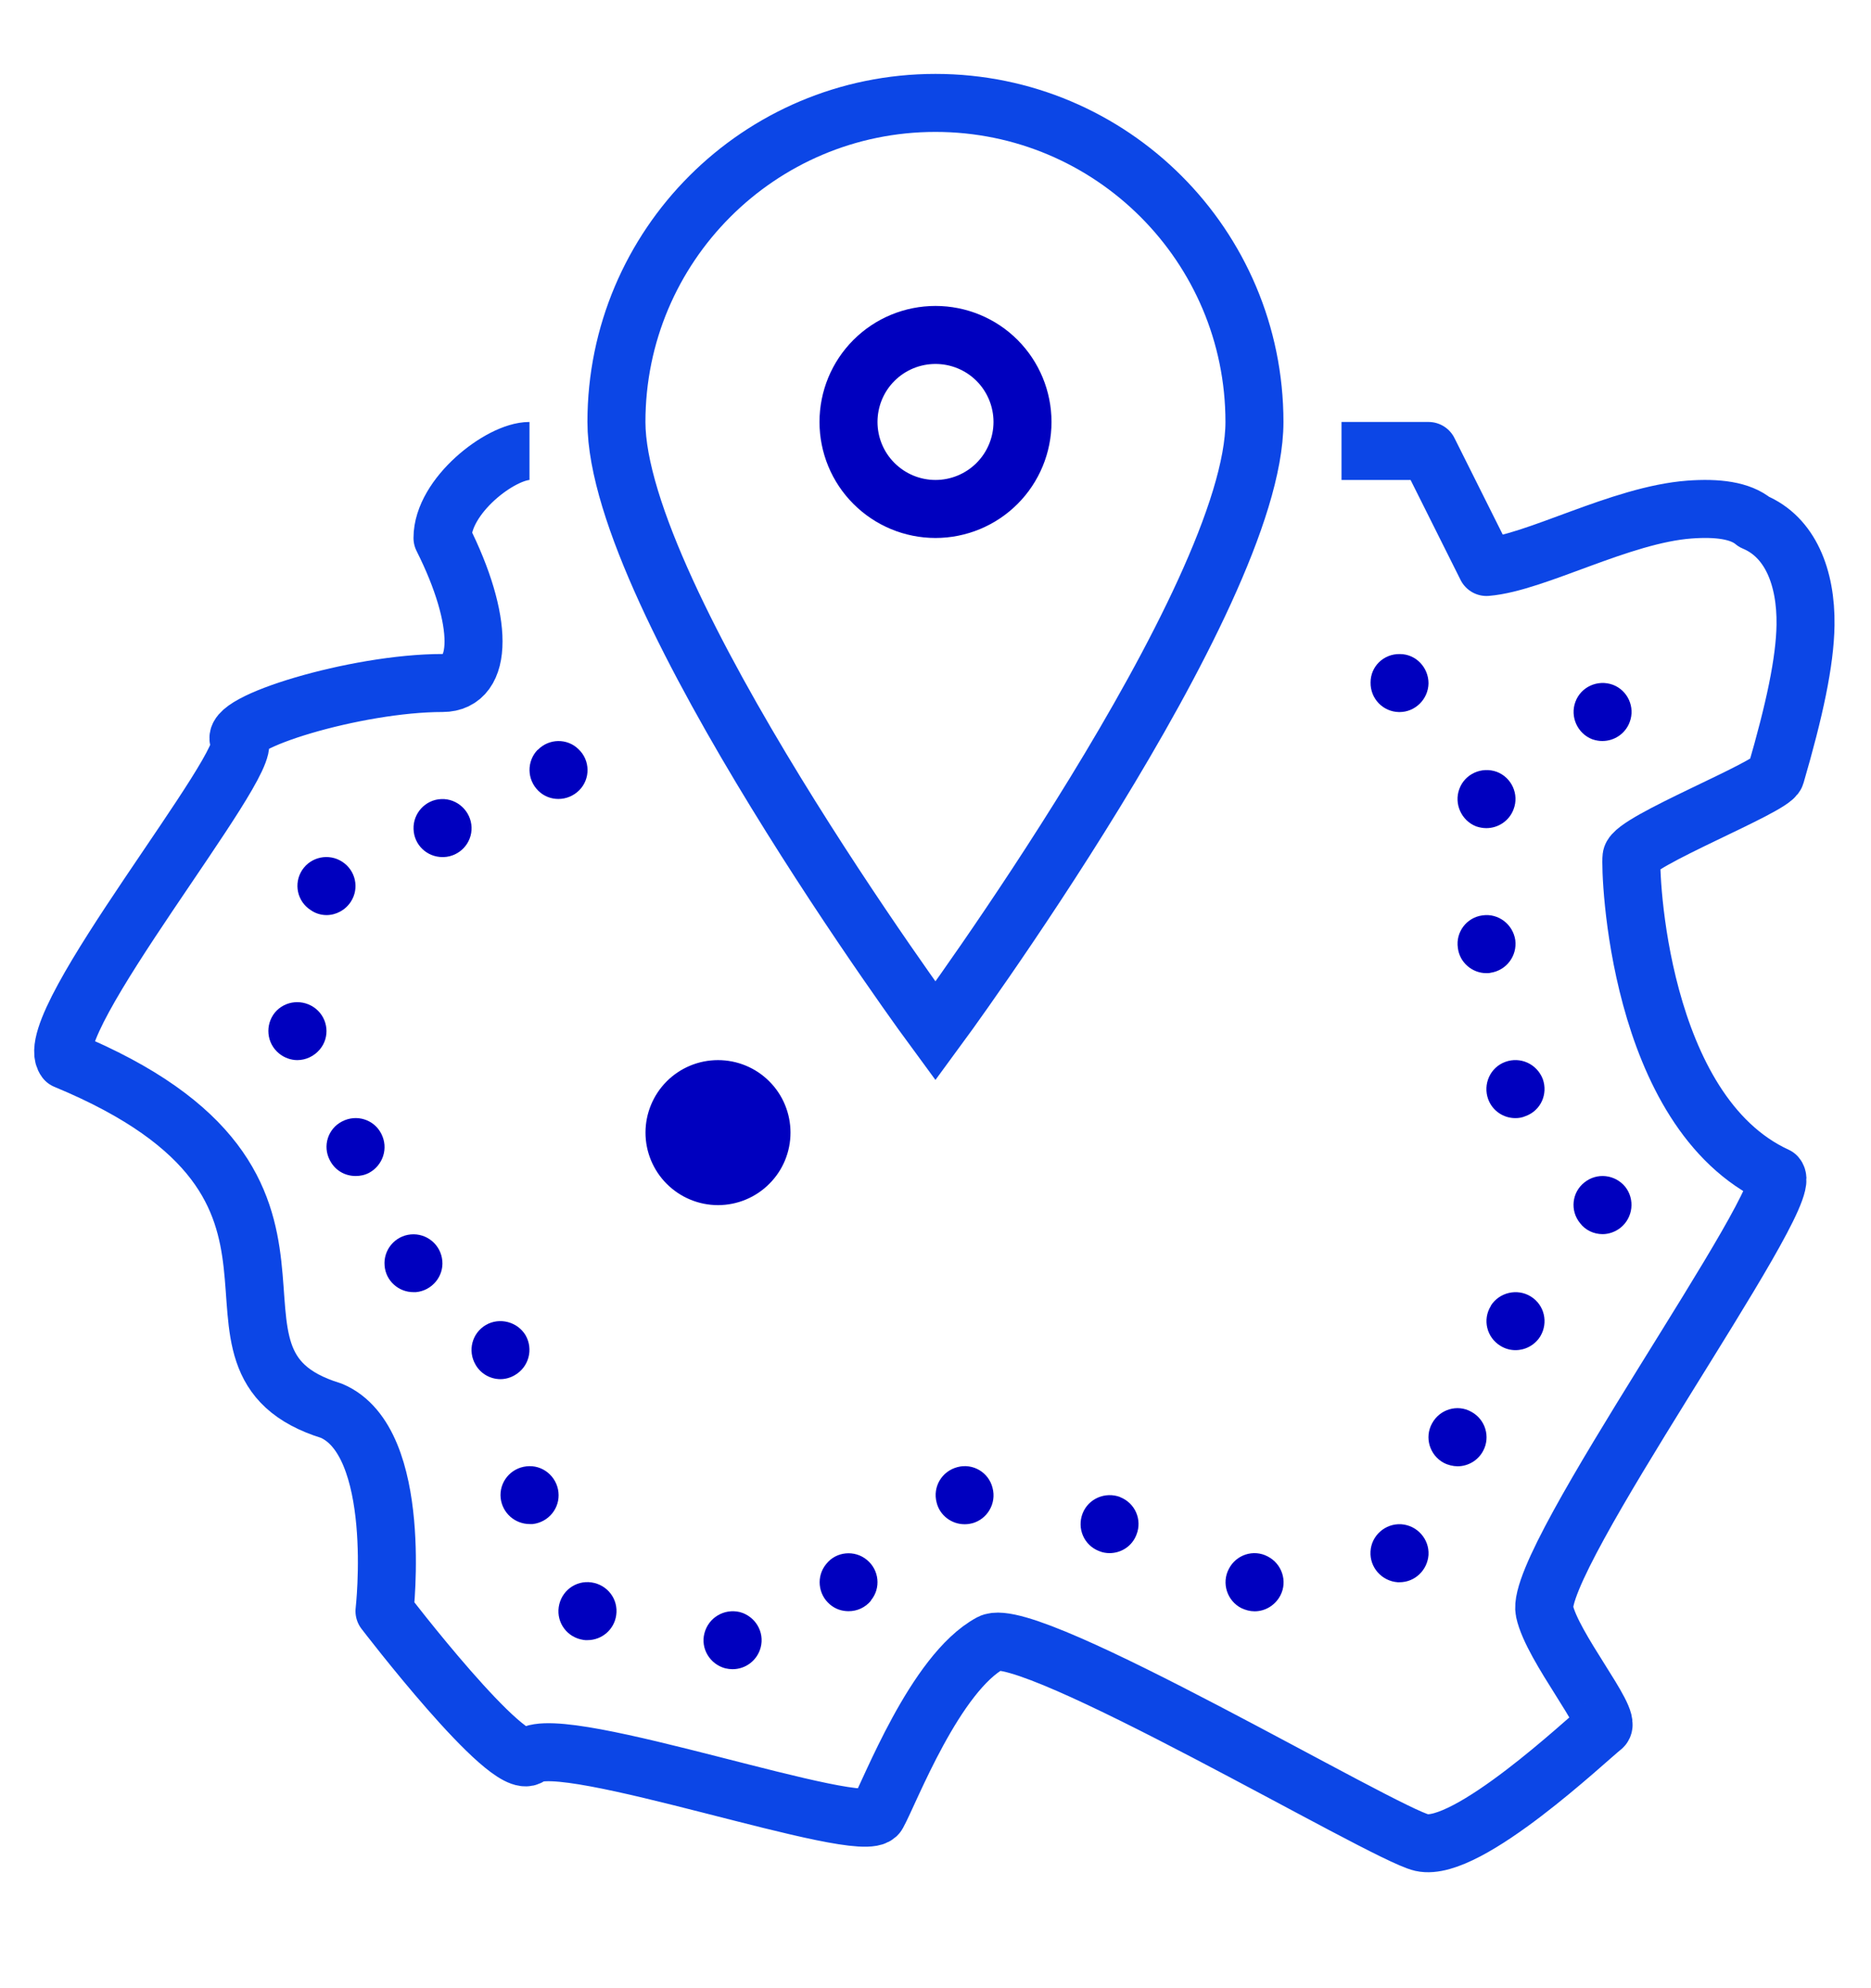 <svg width="32" height="34" viewBox="0 0 32 34" fill="none" xmlns="http://www.w3.org/2000/svg">
<path d="M12.405 28.53C12.142 28.46 11.979 28.192 12.048 27.93C12.118 27.662 12.385 27.504 12.653 27.568C12.916 27.638 13.08 27.906 13.01 28.173C12.951 28.396 12.752 28.545 12.529 28.545C12.49 28.545 12.45 28.54 12.405 28.53ZM9.978 28.044C9.705 28.004 9.517 27.756 9.556 27.483C9.596 27.21 9.844 27.021 10.117 27.061C10.39 27.101 10.579 27.349 10.539 27.622C10.504 27.87 10.291 28.048 10.048 28.048C10.023 28.049 10.003 28.049 9.978 28.044ZM23.905 27.058C23.633 27.038 23.424 26.805 23.44 26.532C23.454 26.259 23.693 26.05 23.965 26.066C24.238 26.085 24.447 26.319 24.432 26.591C24.412 26.854 24.198 27.058 23.936 27.058C23.925 27.058 23.916 27.058 23.905 27.058ZM14.196 27.439C13.988 27.265 13.958 26.953 14.132 26.745C14.3 26.531 14.617 26.502 14.826 26.675C15.039 26.849 15.069 27.161 14.895 27.369V27.375C14.796 27.493 14.658 27.553 14.514 27.553C14.399 27.553 14.29 27.518 14.196 27.439ZM21.23 27.5C20.988 27.376 20.888 27.073 21.017 26.83C21.141 26.587 21.439 26.488 21.682 26.617C21.924 26.741 22.024 27.039 21.9 27.281C21.81 27.455 21.637 27.555 21.458 27.555C21.379 27.555 21.305 27.535 21.23 27.5ZM18.798 26.525C18.54 26.426 18.416 26.139 18.516 25.881C18.615 25.628 18.903 25.504 19.161 25.602C19.161 25.602 19.161 25.602 19.156 25.602C19.414 25.702 19.538 25.989 19.438 26.242C19.364 26.441 19.176 26.56 18.977 26.56C18.917 26.56 18.858 26.55 18.798 26.525ZM8.563 25.621C8.533 25.348 8.732 25.105 9.005 25.076C9.277 25.045 9.521 25.244 9.551 25.517C9.581 25.79 9.382 26.033 9.109 26.063C9.089 26.063 9.075 26.063 9.059 26.063C8.806 26.062 8.593 25.874 8.563 25.621ZM16.019 25.694C15.949 25.426 16.108 25.159 16.376 25.089C16.639 25.019 16.911 25.178 16.976 25.446C17.046 25.709 16.887 25.982 16.624 26.051H16.619C16.579 26.062 16.54 26.066 16.495 26.066C16.277 26.066 16.073 25.917 16.019 25.694ZM24.691 25.015C24.453 24.886 24.358 24.583 24.493 24.341C24.622 24.102 24.924 24.008 25.162 24.142C25.405 24.271 25.495 24.574 25.366 24.812C25.276 24.981 25.103 25.075 24.929 25.075C24.849 25.074 24.765 25.054 24.691 25.015ZM8.133 23.337C7.994 23.099 8.073 22.796 8.311 22.658C8.544 22.523 8.852 22.603 8.99 22.836C9.125 23.074 9.045 23.376 8.807 23.515C8.733 23.56 8.644 23.585 8.559 23.585C8.39 23.585 8.222 23.495 8.133 23.337ZM25.66 23.014C25.427 22.87 25.353 22.568 25.497 22.335C25.497 22.335 25.497 22.335 25.497 22.33C25.64 22.102 25.948 22.027 26.181 22.171C26.415 22.315 26.484 22.617 26.345 22.851C26.251 23.004 26.087 23.089 25.919 23.089C25.829 23.089 25.74 23.064 25.66 23.014ZM6.578 21.646C6.553 21.378 6.752 21.135 7.025 21.11C7.297 21.085 7.54 21.284 7.565 21.561C7.59 21.829 7.387 22.072 7.114 22.097C7.099 22.097 7.084 22.097 7.069 22.097C6.817 22.097 6.598 21.903 6.578 21.646ZM27.023 20.916C26.849 20.702 26.884 20.39 27.097 20.222C27.311 20.048 27.623 20.083 27.797 20.296C27.965 20.509 27.931 20.822 27.717 20.995C27.628 21.065 27.519 21.105 27.41 21.105C27.261 21.105 27.117 21.04 27.023 20.916ZM5.642 19.843C5.513 19.6 5.608 19.302 5.85 19.178C6.098 19.049 6.396 19.144 6.52 19.386C6.649 19.634 6.55 19.928 6.312 20.057C6.237 20.096 6.158 20.111 6.084 20.111C5.9 20.111 5.732 20.017 5.642 19.843ZM25.453 18.799C25.359 18.541 25.487 18.253 25.746 18.159C26.003 18.065 26.286 18.194 26.386 18.452C26.479 18.71 26.351 18.993 26.093 19.086C26.033 19.112 25.979 19.121 25.919 19.121C25.716 19.122 25.527 18.998 25.453 18.799ZM4.772 18.015C4.559 17.841 4.529 17.529 4.702 17.315C4.876 17.107 5.188 17.078 5.402 17.251C5.615 17.425 5.645 17.737 5.471 17.945C5.372 18.064 5.229 18.129 5.085 18.129C4.975 18.129 4.862 18.089 4.772 18.015ZM24.934 16.21C24.894 15.942 25.083 15.689 25.355 15.654C25.628 15.614 25.876 15.808 25.916 16.076C25.951 16.349 25.762 16.597 25.49 16.636C25.47 16.642 25.445 16.642 25.42 16.642C25.177 16.641 24.963 16.458 24.934 16.21ZM5.316 15.565C5.082 15.416 5.018 15.109 5.167 14.88C5.316 14.652 5.623 14.588 5.852 14.736C6.085 14.886 6.149 15.193 6 15.421C5.906 15.565 5.747 15.649 5.584 15.649C5.49 15.649 5.395 15.62 5.316 15.565ZM7.073 14.18C7.062 13.908 7.276 13.674 7.549 13.665C7.822 13.654 8.055 13.873 8.065 14.146C8.075 14.418 7.861 14.647 7.588 14.657C7.578 14.657 7.574 14.657 7.569 14.657C7.301 14.657 7.082 14.448 7.073 14.18ZM25.247 14.132C24.994 14.033 24.865 13.745 24.959 13.493C25.053 13.234 25.341 13.106 25.599 13.199C25.852 13.294 25.986 13.582 25.887 13.839C25.813 14.038 25.624 14.162 25.421 14.162C25.366 14.162 25.306 14.152 25.247 14.132ZM27.232 12.642C26.979 12.544 26.85 12.256 26.944 12.003C27.038 11.745 27.326 11.616 27.584 11.71C27.837 11.804 27.971 12.092 27.872 12.35C27.798 12.548 27.609 12.672 27.406 12.672C27.351 12.673 27.291 12.662 27.232 12.642ZM9.208 13.524C9.01 13.33 9.005 13.018 9.198 12.819V12.824C9.387 12.627 9.704 12.621 9.897 12.815C10.095 13.003 10.1 13.32 9.907 13.514C9.808 13.613 9.679 13.663 9.55 13.663C9.427 13.663 9.303 13.618 9.208 13.524ZM23.927 12.177C23.654 12.172 23.436 11.948 23.441 11.67C23.441 11.397 23.664 11.18 23.942 11.185C24.215 11.185 24.432 11.413 24.432 11.686C24.427 11.958 24.204 12.177 23.936 12.177C23.931 12.177 23.931 12.177 23.927 12.177ZM12.28 18.129C11.951 18.129 11.636 18.259 11.403 18.492C11.171 18.724 11.04 19.04 11.04 19.369C11.04 19.698 11.171 20.013 11.403 20.245C11.636 20.478 11.951 20.609 12.28 20.609C12.609 20.609 12.925 20.478 13.157 20.245C13.39 20.013 13.52 19.698 13.52 19.369C13.52 19.04 13.39 18.724 13.157 18.492C12.925 18.259 12.609 18.129 12.28 18.129Z" fill="#0000BF"/>
<path d="M9.056 7.712C8.56 7.712 7.568 8.481 7.568 9.2C8.276 10.608 8.276 11.68 7.568 11.68C6.08 11.68 3.855 12.369 4.096 12.672C4.374 13.02 0.659 17.517 1.12 18.128C6.396 20.311 2.857 23.262 5.667 24.125C6.911 24.651 6.576 27.552 6.576 27.552C6.576 27.552 8.692 30.319 9.056 30.032C9.609 29.596 14.775 31.437 15.008 31.024C15.219 30.647 15.991 28.61 16.942 28.097C17.588 27.748 23.66 31.362 24.315 31.51C25.097 31.687 27.15 29.737 27.408 29.536C27.579 29.402 26.546 28.165 26.416 27.552C26.231 26.68 30.703 20.49 30.384 20.112C27.999 19.015 27.875 14.879 27.904 14.656C27.937 14.388 30.308 13.462 30.37 13.251C30.691 12.149 30.871 11.315 30.88 10.688C30.892 9.875 30.618 9.182 30.001 8.925C29.767 8.727 29.37 8.679 28.896 8.714C27.715 8.802 26.265 9.626 25.424 9.696L24.432 7.712H22.944" stroke="#0C46E6" stroke-width="0.992" stroke-miterlimit="10" stroke-linejoin="round"/>
<path d="M21.455 7.216C21.455 10.229 15.999 17.632 15.999 17.632C15.999 17.632 10.543 10.229 10.543 7.216C10.543 4.203 12.986 1.76 15.999 1.76C19.012 1.76 21.455 4.203 21.455 7.216Z" stroke="#0C46E6" stroke-width="0.992" stroke-miterlimit="10"/>
<path d="M16 5.728C15.605 5.728 15.227 5.884 14.948 6.163C14.668 6.442 14.512 6.821 14.512 7.216C14.512 7.61 14.668 7.989 14.948 8.268C15.227 8.547 15.605 8.704 16 8.704C16.394 8.704 16.773 8.547 17.052 8.268C17.331 7.989 17.488 7.61 17.488 7.216C17.488 6.821 17.331 6.442 17.052 6.163C16.773 5.884 16.394 5.728 16 5.728Z" stroke="#0000BF" stroke-width="0.992" stroke-miterlimit="10"/>
</svg>

